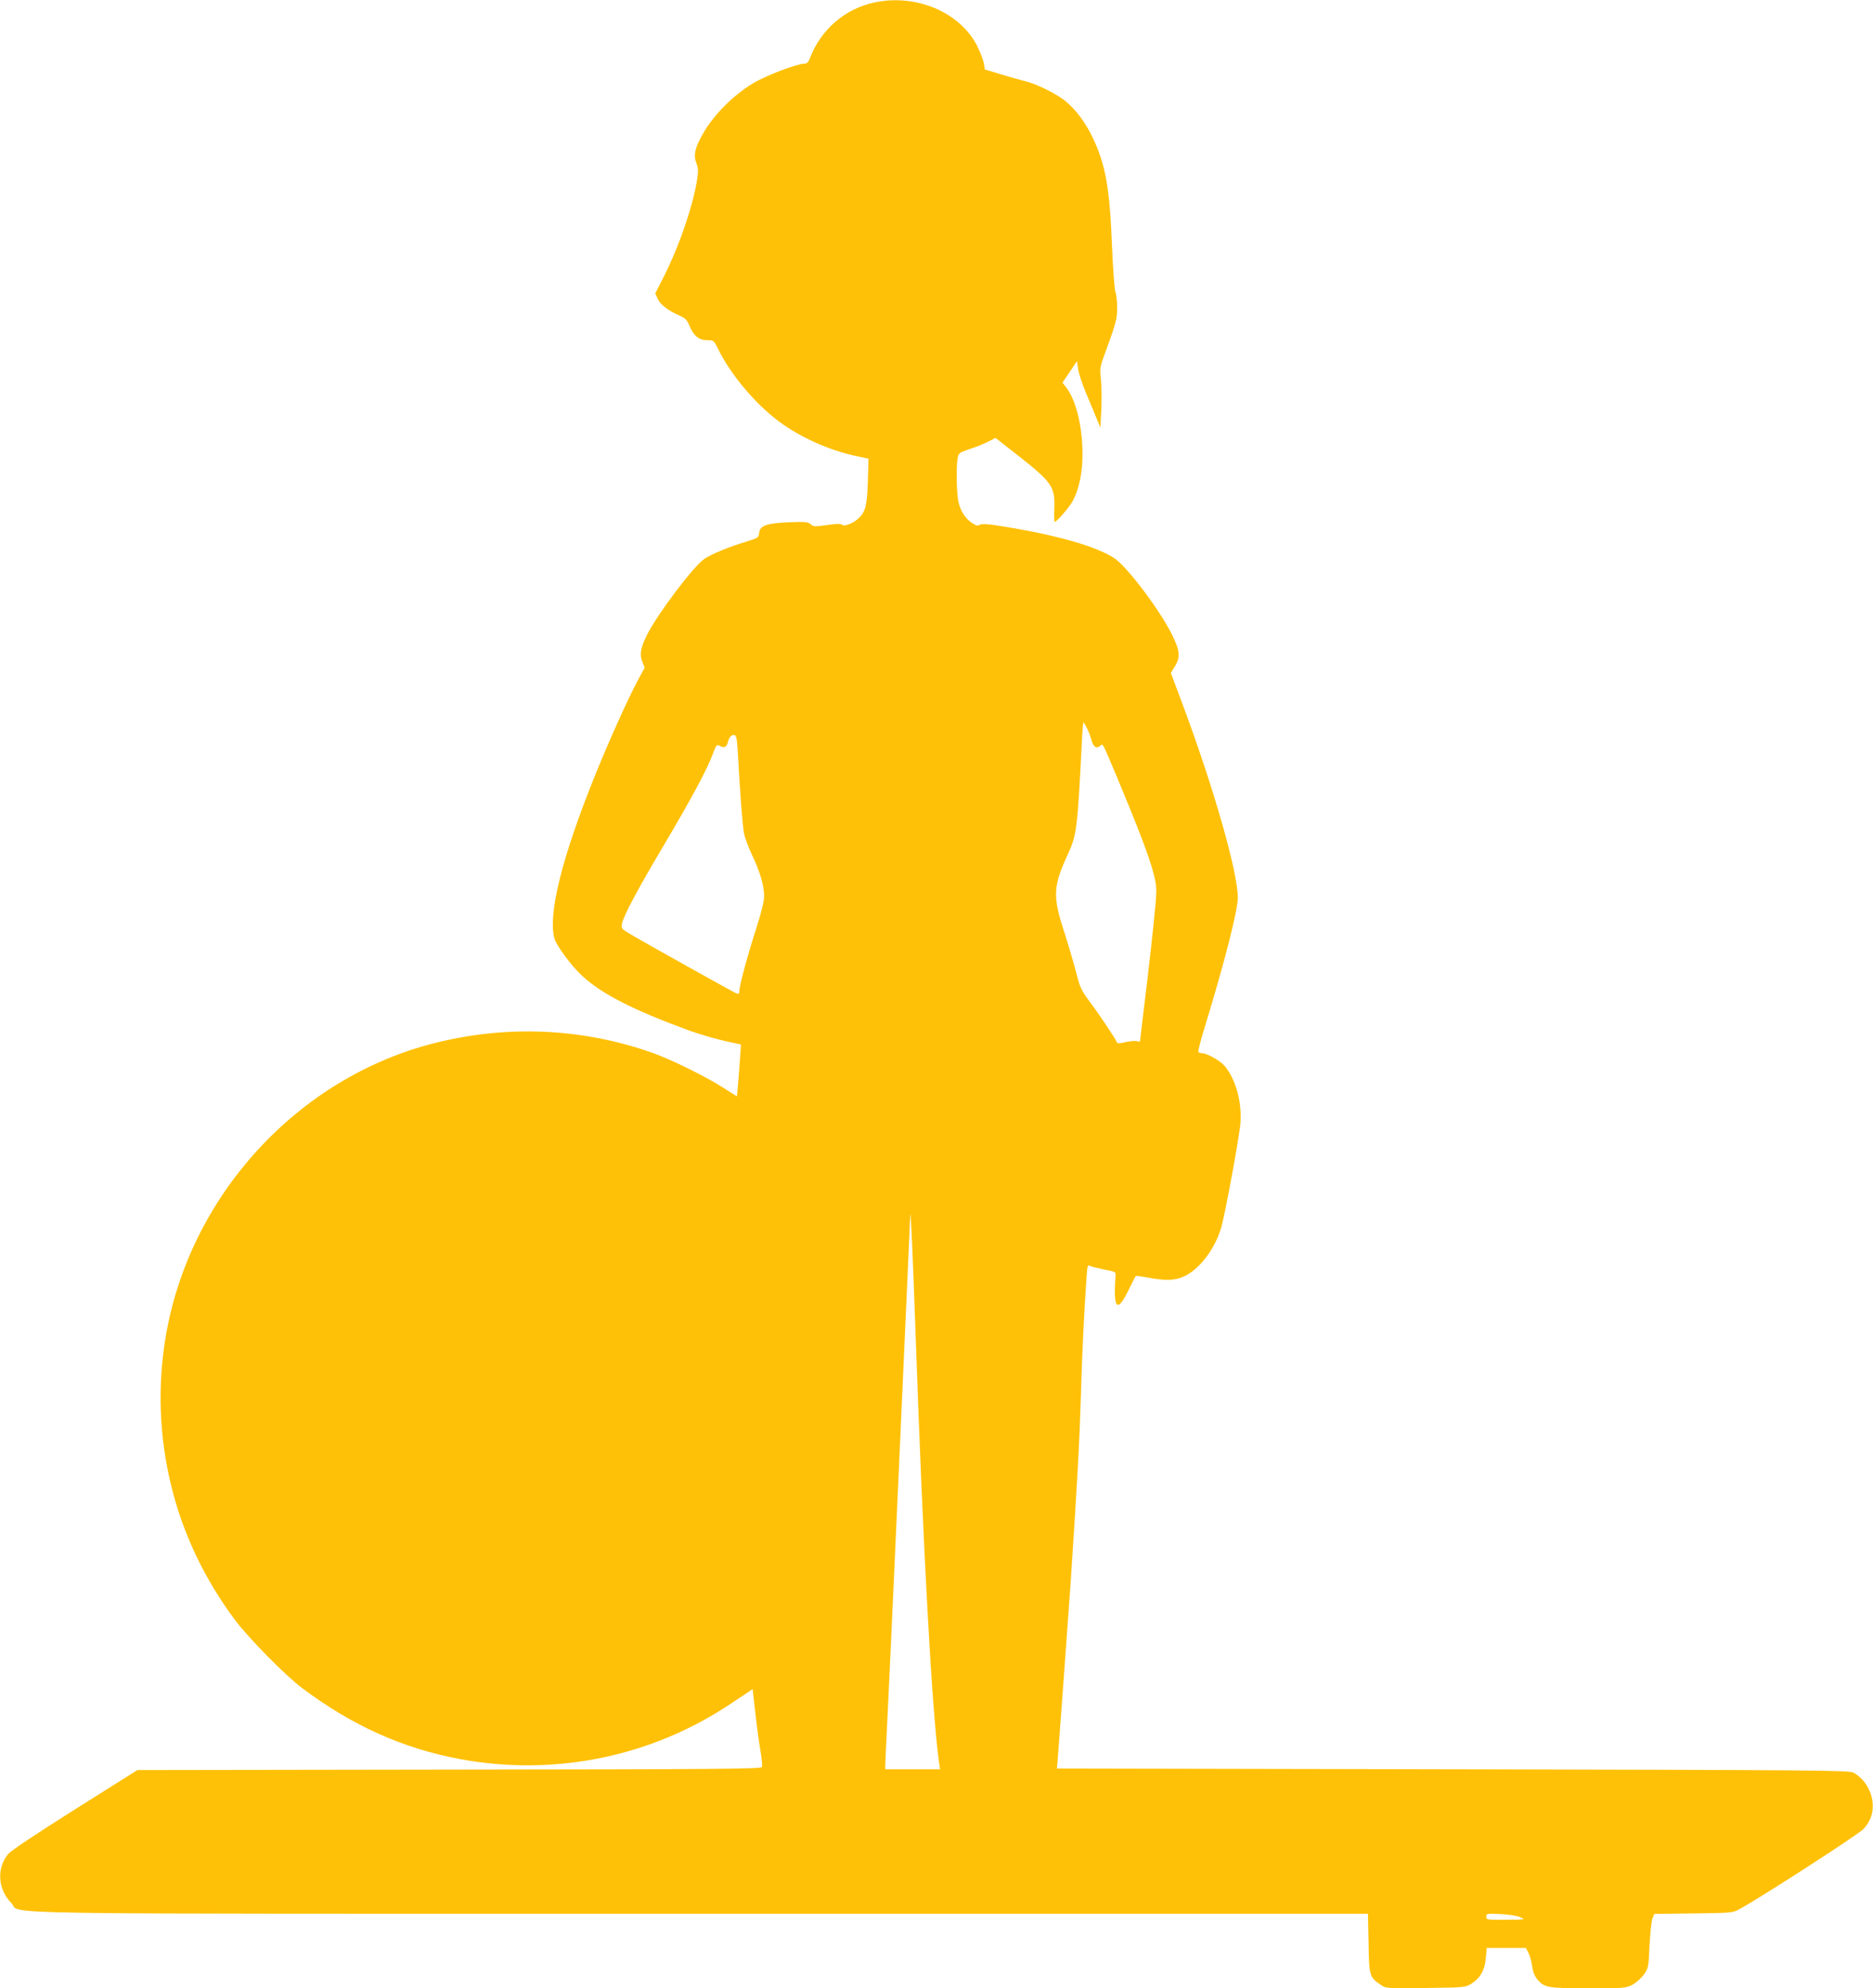 <?xml version="1.0" standalone="no"?>
<!DOCTYPE svg PUBLIC "-//W3C//DTD SVG 20010904//EN"
 "http://www.w3.org/TR/2001/REC-SVG-20010904/DTD/svg10.dtd">
<svg version="1.0" xmlns="http://www.w3.org/2000/svg"
 width="1206pt" height="1280pt" viewBox="0 0 1206 1280"
 preserveAspectRatio="xMidYMid meet">
<g transform="translate(0,1280) scale(0.1,-0.1)"
fill="#ffc107" stroke="none">
<path d="M5630 12784 c-189 -40 -344 -174 -414 -356 -11 -29 -21 -38 -38 -38
-46 0 -250 -78 -329 -126 -143 -87 -274 -224 -342 -360 -35 -69 -41 -111 -23
-155 11 -27 13 -50 6 -95 -24 -170 -117 -442 -221 -645 l-50 -98 16 -35 c18
-38 65 -74 137 -106 41 -18 51 -28 69 -71 28 -64 60 -89 113 -89 41 0 42 -1
70 -57 79 -162 238 -352 391 -466 136 -101 324 -186 494 -222 l83 -18 -4 -146
c-5 -155 -15 -196 -60 -238 -34 -32 -92 -55 -106 -41 -7 7 -36 7 -97 -2 -78
-11 -88 -11 -105 5 -17 15 -35 17 -137 13 -146 -6 -190 -21 -195 -68 -3 -31
-6 -33 -83 -57 -116 -35 -224 -80 -270 -111 -72 -50 -298 -350 -368 -487 -42
-84 -50 -127 -32 -173 l16 -40 -45 -83 c-61 -114 -188 -395 -276 -614 -212
-525 -303 -891 -260 -1047 13 -46 110 -177 176 -238 127 -118 328 -221 691
-354 67 -24 170 -54 228 -67 l106 -23 -7 -100 c-4 -56 -9 -131 -13 -168 l-6
-66 -95 60 c-113 71 -322 174 -440 217 -453 162 -940 185 -1412 66 -884 -223
-1581 -986 -1732 -1895 -52 -314 -41 -633 34 -945 74 -311 215 -609 414 -875
87 -116 322 -355 431 -437 322 -242 649 -389 1020 -458 609 -112 1232 16 1743
359 l138 92 17 -150 c9 -83 24 -193 33 -244 9 -51 13 -100 10 -107 -5 -13
-278 -15 -2013 -17 l-2008 -3 -402 -253 c-251 -158 -414 -267 -431 -288 -75
-91 -66 -227 20 -314 77 -77 -349 -70 4439 -70 l4297 0 4 -189 c3 -211 6 -220
79 -269 33 -23 36 -23 289 -20 248 3 256 4 293 27 58 36 88 89 94 166 l6 65
126 0 126 0 17 -33 c9 -17 20 -56 23 -85 5 -35 16 -63 33 -84 46 -54 68 -58
330 -58 231 0 240 1 283 23 24 13 58 43 74 66 29 41 30 48 36 184 4 78 12 156
18 174 l13 32 251 3 c236 3 255 4 292 25 130 69 766 480 802 517 48 50 68 109
60 178 -10 78 -57 150 -122 186 -28 16 -228 17 -2580 22 l-2550 5 3 30 c12
145 66 885 87 1185 43 656 55 871 65 1192 8 282 20 521 36 755 6 79 6 82 27
72 12 -5 54 -15 92 -23 65 -12 70 -14 68 -37 -16 -221 10 -247 88 -85 21 43
40 80 42 82 2 2 38 -3 81 -11 111 -21 172 -19 232 9 99 46 199 179 238 316 25
87 117 587 123 670 10 138 -30 283 -103 369 -28 33 -113 81 -146 81 -9 0 -19
4 -22 8 -3 5 17 83 45 173 123 401 209 739 209 820 0 165 -154 704 -354 1241
l-77 206 25 41 c38 60 34 102 -19 208 -80 161 -292 440 -372 491 -116 74 -354
143 -682 198 -125 21 -168 24 -182 16 -14 -9 -24 -6 -50 11 -45 30 -75 78 -88
138 -12 53 -15 221 -5 279 6 33 9 36 77 59 40 13 93 34 120 48 l47 24 138
-108 c230 -181 247 -206 240 -356 -1 -43 0 -77 3 -77 13 0 98 99 118 138 40
79 61 179 61 298 0 178 -41 346 -104 429 l-25 32 47 69 46 69 8 -51 c4 -28 26
-95 49 -150 23 -54 53 -128 68 -163 l26 -64 6 114 c3 63 2 149 -2 193 -8 71
-6 85 18 150 78 212 86 241 86 311 1 39 -4 86 -11 105 -6 19 -16 151 -22 295
-14 368 -41 522 -120 690 -47 102 -114 192 -182 246 -60 48 -189 111 -263 128
-27 7 -96 26 -152 43 l-102 31 -6 39 c-4 22 -23 71 -42 110 -110 219 -394 340
-663 282z m1369 -4672 c10 -20 24 -56 30 -80 12 -43 34 -55 58 -31 14 14 12
18 108 -211 129 -308 204 -504 230 -604 23 -89 24 -103 15 -208 -12 -138 -43
-416 -76 -682 -13 -110 -24 -200 -24 -201 0 -1 -11 0 -25 3 -14 2 -46 -1 -72
-8 -33 -8 -49 -8 -51 -1 -7 20 -103 165 -170 255 -60 81 -68 97 -93 196 -15
59 -50 178 -78 265 -74 227 -70 290 25 496 57 123 62 167 90 722 3 70 8 127
10 127 2 0 12 -17 23 -38z m-2247 -177 c14 -256 29 -446 38 -497 5 -29 30 -96
55 -148 51 -108 75 -193 75 -262 0 -30 -19 -106 -51 -206 -55 -169 -109 -371
-109 -404 0 -15 -4 -18 -17 -14 -20 8 -602 333 -686 383 -55 33 -58 37 -52 67
10 51 103 225 270 506 174 293 281 492 315 587 20 54 25 61 41 53 30 -17 47
-11 54 17 9 37 25 55 44 51 13 -3 17 -26 23 -133z m1143 -3715 c48 -1382 105
-2429 151 -2764 l7 -46 -177 0 -176 0 0 28 c0 15 5 113 10 217 5 105 19 390
30 635 11 245 27 591 35 770 8 179 31 678 50 1109 19 431 36 795 36 810 3 43
17 -275 34 -759z m3895 -3763 c34 -15 32 -15 -92 -16 -124 -1 -128 0 -128 20
0 21 3 21 93 17 53 -3 107 -11 127 -21z"/>
</g>
</svg>
